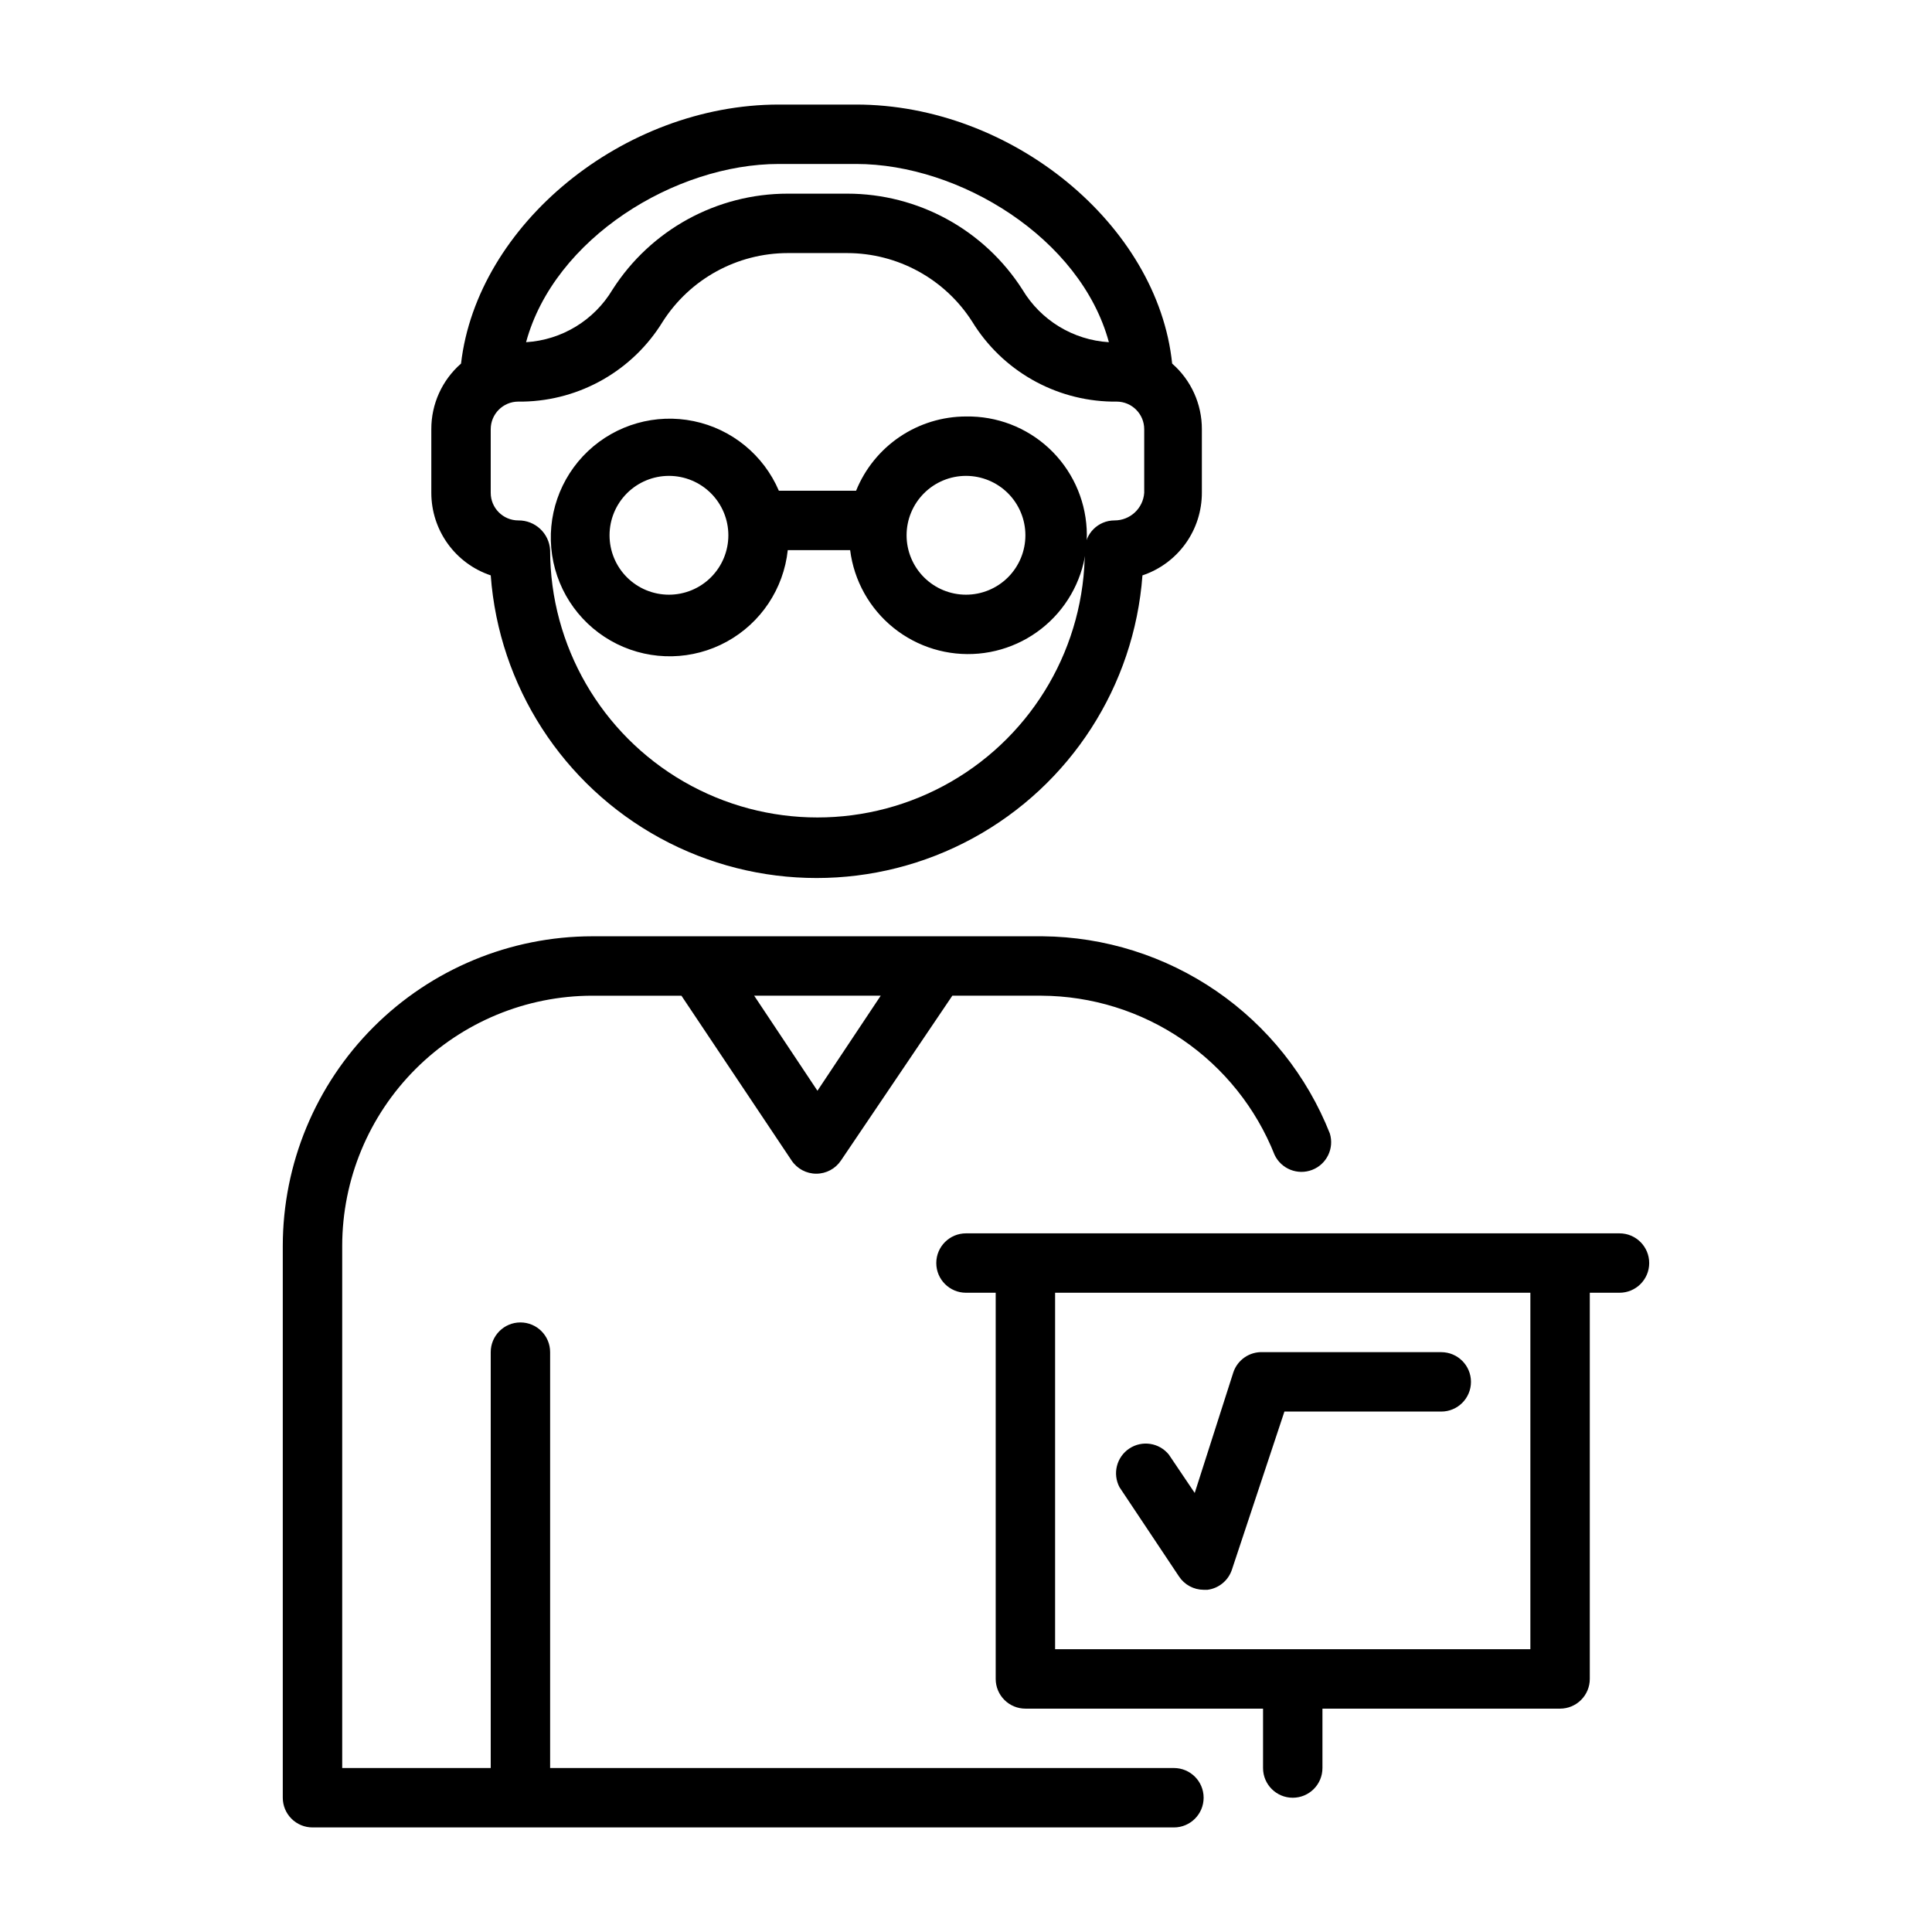 <?xml version="1.0" encoding="UTF-8"?>
<!-- Uploaded to: SVG Repo, www.svgrepo.com, Generator: SVG Repo Mixer Tools -->
<svg fill="#000000" width="800px" height="800px" version="1.1" viewBox="144 144 512 512" xmlns="http://www.w3.org/2000/svg">
 <g>
  <path d="m226.81 628.29h228.29c4.348 0 7.875-3.527 7.875-7.875 0-4.348-3.527-7.871-7.875-7.871h-165.31v-110.21c0-4.348-3.523-7.875-7.871-7.875-4.348 0-7.871 3.527-7.871 7.875v110.21h-39.359v-138.39c0.02-17.57 7.008-34.418 19.434-46.844 12.426-12.426 29.273-19.418 46.848-19.438h23.617l29.207 43.691-0.004-0.004c1.465 2.176 3.914 3.484 6.535 3.484 2.621 0 5.07-1.309 6.531-3.484l29.523-43.688h23.617-0.004c13.336 0.066 26.344 4.117 37.355 11.637 11.016 7.519 19.523 18.16 24.441 30.559 1.77 3.719 6.109 5.449 9.953 3.961 3.844-1.488 5.887-5.688 4.688-9.629-6.047-15.301-16.52-28.445-30.082-37.758-13.559-9.312-29.59-14.367-46.039-14.516h-119.34c-21.75 0.023-42.602 8.672-57.98 24.051-15.375 15.379-24.027 36.23-24.047 57.977v146.26c0 2.09 0.828 4.09 2.305 5.566 1.477 1.477 3.481 2.309 5.566 2.309zm150.59-220.42-16.77 25.191-16.766-25.191z"/>
  <path d="m274.05 296.48c2.172 29.34 19.086 55.566 44.918 69.645 25.832 14.078 57.043 14.078 82.875 0 25.828-14.078 42.746-40.305 44.918-69.645 4.602-1.539 8.598-4.492 11.426-8.434s4.336-8.676 4.32-13.527v-16.77c0.02-6.664-2.852-13.012-7.875-17.395-3.777-36.766-42.508-68.645-83.758-68.645h-20.465c-41.25 0-79.98 31.879-84.23 68.645-5.023 4.383-7.898 10.73-7.875 17.395v16.848c0 4.836 1.52 9.555 4.344 13.48 2.824 3.93 6.812 6.867 11.402 8.402zm173.18-21.883c-0.289 4.129-3.731 7.332-7.871 7.32-4.348 0-7.871 3.523-7.871 7.871 0 25.312-13.504 48.703-35.426 61.359-21.922 12.652-48.926 12.652-70.848 0-21.922-12.656-35.426-36.047-35.426-61.359-0.25-4.453-3.961-7.922-8.422-7.871-4.043 0-7.32-3.277-7.32-7.32v-16.848c0-4.043 3.277-7.32 7.32-7.32h1.258c15.137-0.289 29.086-8.27 37-21.176 7.223-11.316 19.715-18.172 33.141-18.184h15.746c13.426 0.012 25.918 6.867 33.141 18.184 7.914 12.906 21.859 20.887 36.996 21.176h1.262c4.043 0 7.32 3.277 7.32 7.32zm-96.824-87.145h20.469c27.473 0 59.512 19.68 66.992 47.23l-0.004 0.004c-9.469-0.582-18.039-5.793-22.906-13.934-10.129-15.848-27.641-25.434-46.445-25.43h-15.746c-18.805-0.004-36.316 9.582-46.445 25.43-4.867 8.141-13.438 13.352-22.906 13.934 7.477-27.555 39.516-47.234 66.992-47.234z"/>
  <path d="m400 254.37c-6.262 0.012-12.379 1.891-17.566 5.394-5.188 3.508-9.215 8.48-11.562 14.285h-20.465c-4.055-9.465-12.477-16.352-22.559-18.441-10.082-2.09-20.551 0.883-28.031 7.957-7.481 7.078-11.027 17.363-9.5 27.547 1.527 10.18 7.938 18.973 17.164 23.543 9.227 4.57 20.105 4.344 29.133-0.613 9.023-4.957 15.059-14.012 16.152-24.25h16.531c1.02 8.09 5.141 15.469 11.492 20.586 6.352 5.113 14.438 7.566 22.559 6.836 8.121-0.727 15.645-4.578 20.984-10.738 5.344-6.164 8.082-14.156 7.648-22.301-0.434-8.141-4.008-15.797-9.973-21.359-5.965-5.559-13.855-8.586-22.008-8.445zm-78.719 47.23h-0.004c-4.176 0-8.18-1.656-11.133-4.609s-4.609-6.957-4.609-11.133 1.656-8.18 4.609-11.133 6.957-4.613 11.133-4.613c4.176 0 8.18 1.66 11.133 4.613s4.613 6.957 4.613 11.133-1.66 8.18-4.613 11.133-6.957 4.609-11.133 4.609zm78.719 0c-4.176 0-8.18-1.656-11.133-4.609-2.953-2.953-4.613-6.957-4.613-11.133s1.66-8.18 4.613-11.133c2.953-2.953 6.957-4.613 11.133-4.613s8.18 1.66 11.133 4.613c2.949 2.953 4.609 6.957 4.609 11.133s-1.66 8.18-4.609 11.133c-2.953 2.953-6.957 4.609-11.133 4.609z"/>
  <path d="m573.18 470.85h-173.18c-4.348 0-7.875 3.523-7.875 7.871s3.527 7.871 7.875 7.871h7.871v102.34c0 2.09 0.828 4.09 2.305 5.566 1.477 1.477 3.481 2.309 5.566 2.309h62.977v15.742c0 4.348 3.523 7.871 7.871 7.871s7.871-3.523 7.871-7.871v-15.742h62.977c2.09 0 4.09-0.832 5.566-2.309 1.477-1.477 2.309-3.477 2.309-5.566v-102.34h7.871c4.348 0 7.871-3.523 7.871-7.871s-3.523-7.871-7.871-7.871zm-23.617 110.21h-125.95v-94.465h125.95z"/>
  <path d="m456.44 561.77c1.449 2.199 3.898 3.527 6.535 3.543h1.023c2.981-0.383 5.484-2.43 6.453-5.277l13.934-41.957h41.562c4.348 0 7.875-3.523 7.875-7.871 0-4.348-3.527-7.871-7.875-7.871h-47.23c-3.527-0.184-6.746 2.004-7.871 5.352l-10.234 31.961-6.848-10.156c-2.551-3.164-7.09-3.867-10.48-1.621-3.387 2.242-4.508 6.699-2.59 10.281z"/>
 </g>
</svg>
